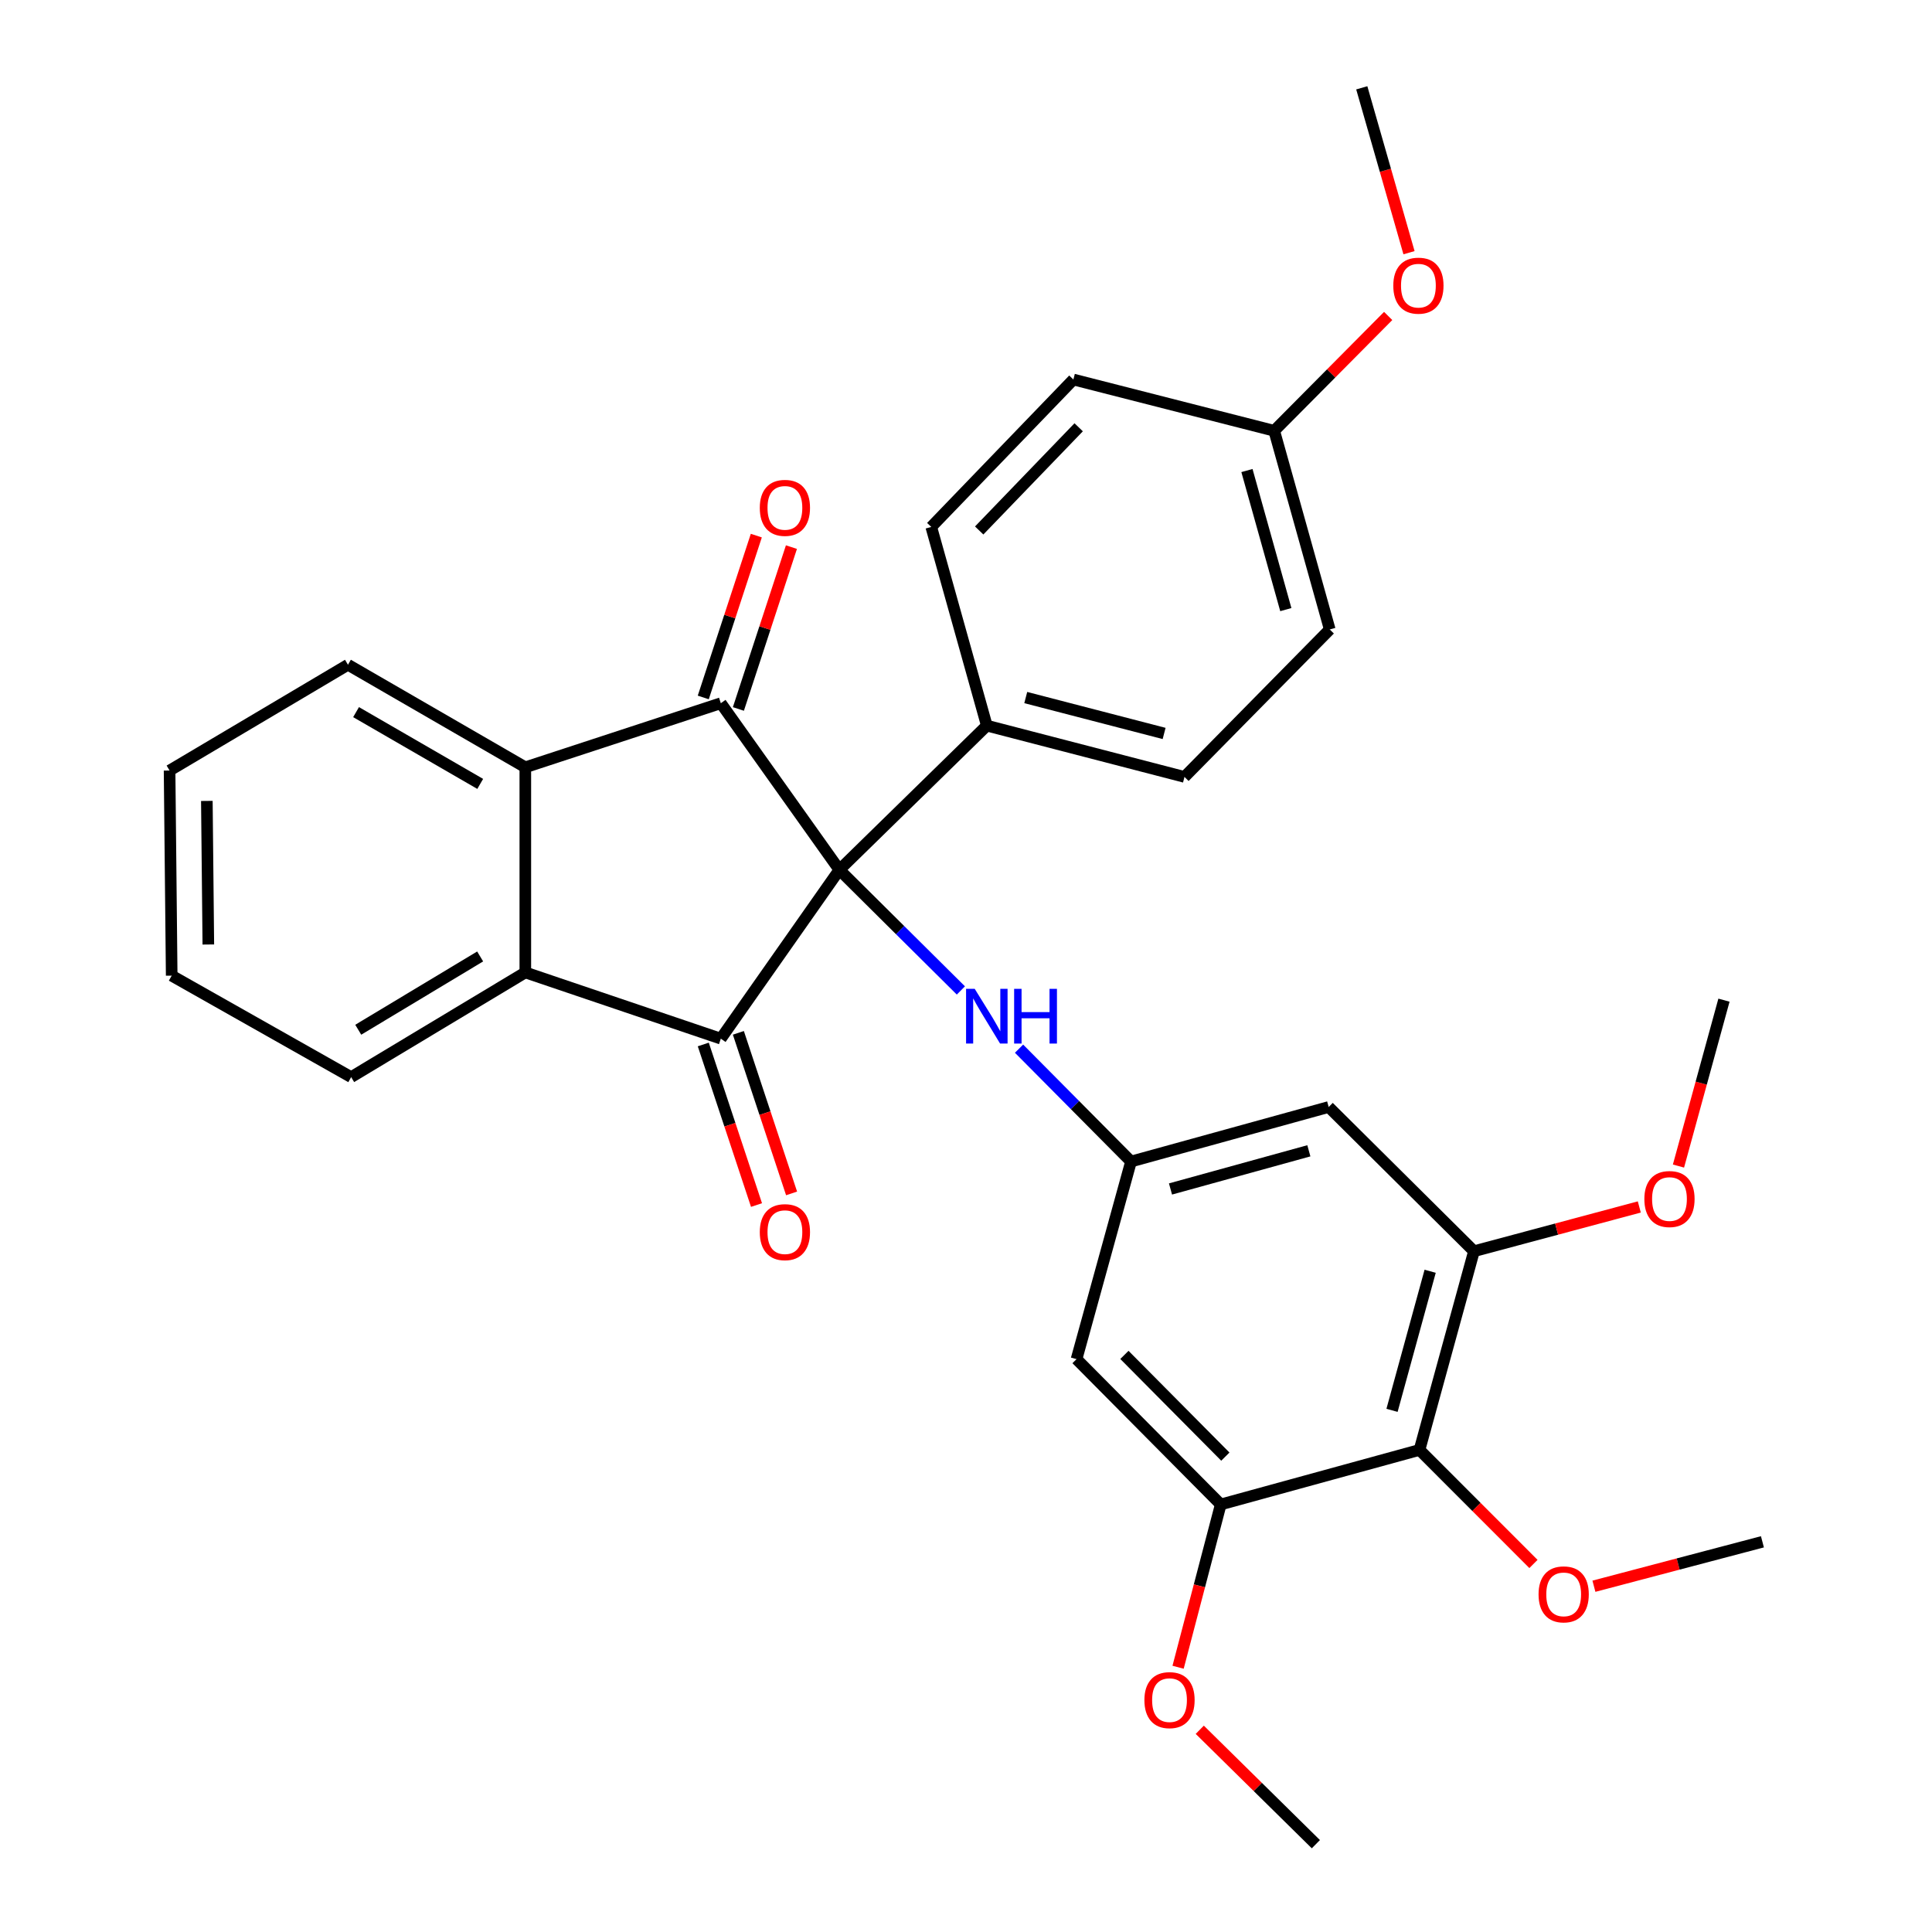 <?xml version='1.0' encoding='iso-8859-1'?>
<svg version='1.1' baseProfile='full'
              xmlns='http://www.w3.org/2000/svg'
                      xmlns:rdkit='http://www.rdkit.org/xml'
                      xmlns:xlink='http://www.w3.org/1999/xlink'
                  xml:space='preserve'
width='1000px' height='1000px' viewBox='0 0 1000 1000'>
<!-- END OF HEADER -->
<rect style='opacity:1.0;fill:#FFFFFF;stroke:none' width='1000' height='1000' x='0' y='0'> </rect>
<path class='bond-0' d='M 434.461,450.232 L 373.098,537.61' style='fill:none;fill-rule:evenodd;stroke:#000000;stroke-width:6px;stroke-linecap:butt;stroke-linejoin:miter;stroke-opacity:1' />
<path class='bond-1' d='M 434.461,450.232 L 373.098,363.98' style='fill:none;fill-rule:evenodd;stroke:#000000;stroke-width:6px;stroke-linecap:butt;stroke-linejoin:miter;stroke-opacity:1' />
<path class='bond-4' d='M 434.461,450.232 L 465.904,481.443' style='fill:none;fill-rule:evenodd;stroke:#000000;stroke-width:6px;stroke-linecap:butt;stroke-linejoin:miter;stroke-opacity:1' />
<path class='bond-4' d='M 465.904,481.443 L 497.348,512.655' style='fill:none;fill-rule:evenodd;stroke:#0000FF;stroke-width:6px;stroke-linecap:butt;stroke-linejoin:miter;stroke-opacity:1' />
<path class='bond-9' d='M 434.461,450.232 L 510.776,375.585' style='fill:none;fill-rule:evenodd;stroke:#000000;stroke-width:6px;stroke-linecap:butt;stroke-linejoin:miter;stroke-opacity:1' />
<path class='bond-2' d='M 373.098,537.61 L 271.904,503.326' style='fill:none;fill-rule:evenodd;stroke:#000000;stroke-width:6px;stroke-linecap:butt;stroke-linejoin:miter;stroke-opacity:1' />
<path class='bond-12' d='M 364.019,540.62 L 377.793,582.176' style='fill:none;fill-rule:evenodd;stroke:#000000;stroke-width:6px;stroke-linecap:butt;stroke-linejoin:miter;stroke-opacity:1' />
<path class='bond-12' d='M 377.793,582.176 L 391.567,623.732' style='fill:none;fill-rule:evenodd;stroke:#FF0000;stroke-width:6px;stroke-linecap:butt;stroke-linejoin:miter;stroke-opacity:1' />
<path class='bond-12' d='M 382.177,534.601 L 395.951,576.157' style='fill:none;fill-rule:evenodd;stroke:#000000;stroke-width:6px;stroke-linecap:butt;stroke-linejoin:miter;stroke-opacity:1' />
<path class='bond-12' d='M 395.951,576.157 L 409.725,617.713' style='fill:none;fill-rule:evenodd;stroke:#FF0000;stroke-width:6px;stroke-linecap:butt;stroke-linejoin:miter;stroke-opacity:1' />
<path class='bond-3' d='M 373.098,363.98 L 271.904,397.148' style='fill:none;fill-rule:evenodd;stroke:#000000;stroke-width:6px;stroke-linecap:butt;stroke-linejoin:miter;stroke-opacity:1' />
<path class='bond-13' d='M 382.187,366.959 L 395.916,325.073' style='fill:none;fill-rule:evenodd;stroke:#000000;stroke-width:6px;stroke-linecap:butt;stroke-linejoin:miter;stroke-opacity:1' />
<path class='bond-13' d='M 395.916,325.073 L 409.645,283.187' style='fill:none;fill-rule:evenodd;stroke:#FF0000;stroke-width:6px;stroke-linecap:butt;stroke-linejoin:miter;stroke-opacity:1' />
<path class='bond-13' d='M 364.009,361.001 L 377.738,319.115' style='fill:none;fill-rule:evenodd;stroke:#000000;stroke-width:6px;stroke-linecap:butt;stroke-linejoin:miter;stroke-opacity:1' />
<path class='bond-13' d='M 377.738,319.115 L 391.467,277.229' style='fill:none;fill-rule:evenodd;stroke:#FF0000;stroke-width:6px;stroke-linecap:butt;stroke-linejoin:miter;stroke-opacity:1' />
<path class='bond-23' d='M 271.904,503.326 L 181.762,557.516' style='fill:none;fill-rule:evenodd;stroke:#000000;stroke-width:6px;stroke-linecap:butt;stroke-linejoin:miter;stroke-opacity:1' />
<path class='bond-23' d='M 248.526,495.06 L 185.427,532.992' style='fill:none;fill-rule:evenodd;stroke:#000000;stroke-width:6px;stroke-linecap:butt;stroke-linejoin:miter;stroke-opacity:1' />
<path class='bond-31' d='M 271.904,503.326 L 271.904,397.148' style='fill:none;fill-rule:evenodd;stroke:#000000;stroke-width:6px;stroke-linecap:butt;stroke-linejoin:miter;stroke-opacity:1' />
<path class='bond-22' d='M 271.904,397.148 L 180.104,344.074' style='fill:none;fill-rule:evenodd;stroke:#000000;stroke-width:6px;stroke-linecap:butt;stroke-linejoin:miter;stroke-opacity:1' />
<path class='bond-22' d='M 248.559,405.748 L 184.299,368.596' style='fill:none;fill-rule:evenodd;stroke:#000000;stroke-width:6px;stroke-linecap:butt;stroke-linejoin:miter;stroke-opacity:1' />
<path class='bond-8' d='M 527.455,542.793 L 556.434,571.999' style='fill:none;fill-rule:evenodd;stroke:#0000FF;stroke-width:6px;stroke-linecap:butt;stroke-linejoin:miter;stroke-opacity:1' />
<path class='bond-8' d='M 556.434,571.999 L 585.413,601.205' style='fill:none;fill-rule:evenodd;stroke:#000000;stroke-width:6px;stroke-linecap:butt;stroke-linejoin:miter;stroke-opacity:1' />
<path class='bond-5' d='M 734.728,750.478 L 762.922,647.636' style='fill:none;fill-rule:evenodd;stroke:#000000;stroke-width:6px;stroke-linecap:butt;stroke-linejoin:miter;stroke-opacity:1' />
<path class='bond-5' d='M 720.508,729.994 L 740.245,658.005' style='fill:none;fill-rule:evenodd;stroke:#000000;stroke-width:6px;stroke-linecap:butt;stroke-linejoin:miter;stroke-opacity:1' />
<path class='bond-16' d='M 734.728,750.478 L 764.221,779.992' style='fill:none;fill-rule:evenodd;stroke:#000000;stroke-width:6px;stroke-linecap:butt;stroke-linejoin:miter;stroke-opacity:1' />
<path class='bond-16' d='M 764.221,779.992 L 793.714,809.506' style='fill:none;fill-rule:evenodd;stroke:#FF0000;stroke-width:6px;stroke-linecap:butt;stroke-linejoin:miter;stroke-opacity:1' />
<path class='bond-33' d='M 734.728,750.478 L 631.854,778.704' style='fill:none;fill-rule:evenodd;stroke:#000000;stroke-width:6px;stroke-linecap:butt;stroke-linejoin:miter;stroke-opacity:1' />
<path class='bond-6' d='M 762.922,647.636 L 687.723,572.979' style='fill:none;fill-rule:evenodd;stroke:#000000;stroke-width:6px;stroke-linecap:butt;stroke-linejoin:miter;stroke-opacity:1' />
<path class='bond-17' d='M 762.922,647.636 L 805.71,636.178' style='fill:none;fill-rule:evenodd;stroke:#000000;stroke-width:6px;stroke-linecap:butt;stroke-linejoin:miter;stroke-opacity:1' />
<path class='bond-17' d='M 805.71,636.178 L 848.498,624.719' style='fill:none;fill-rule:evenodd;stroke:#FF0000;stroke-width:6px;stroke-linecap:butt;stroke-linejoin:miter;stroke-opacity:1' />
<path class='bond-7' d='M 631.854,778.704 L 557.218,703.483' style='fill:none;fill-rule:evenodd;stroke:#000000;stroke-width:6px;stroke-linecap:butt;stroke-linejoin:miter;stroke-opacity:1' />
<path class='bond-7' d='M 634.238,753.947 L 581.993,701.293' style='fill:none;fill-rule:evenodd;stroke:#000000;stroke-width:6px;stroke-linecap:butt;stroke-linejoin:miter;stroke-opacity:1' />
<path class='bond-18' d='M 631.854,778.704 L 620.815,820.834' style='fill:none;fill-rule:evenodd;stroke:#000000;stroke-width:6px;stroke-linecap:butt;stroke-linejoin:miter;stroke-opacity:1' />
<path class='bond-18' d='M 620.815,820.834 L 609.776,862.963' style='fill:none;fill-rule:evenodd;stroke:#FF0000;stroke-width:6px;stroke-linecap:butt;stroke-linejoin:miter;stroke-opacity:1' />
<path class='bond-10' d='M 585.413,601.205 L 557.218,703.483' style='fill:none;fill-rule:evenodd;stroke:#000000;stroke-width:6px;stroke-linecap:butt;stroke-linejoin:miter;stroke-opacity:1' />
<path class='bond-11' d='M 585.413,601.205 L 687.723,572.979' style='fill:none;fill-rule:evenodd;stroke:#000000;stroke-width:6px;stroke-linecap:butt;stroke-linejoin:miter;stroke-opacity:1' />
<path class='bond-11' d='M 605.847,615.411 L 677.464,595.653' style='fill:none;fill-rule:evenodd;stroke:#000000;stroke-width:6px;stroke-linecap:butt;stroke-linejoin:miter;stroke-opacity:1' />
<path class='bond-14' d='M 510.776,375.585 L 613.086,402.132' style='fill:none;fill-rule:evenodd;stroke:#000000;stroke-width:6px;stroke-linecap:butt;stroke-linejoin:miter;stroke-opacity:1' />
<path class='bond-14' d='M 530.927,361.051 L 602.544,379.634' style='fill:none;fill-rule:evenodd;stroke:#000000;stroke-width:6px;stroke-linecap:butt;stroke-linejoin:miter;stroke-opacity:1' />
<path class='bond-15' d='M 510.776,375.585 L 482.018,272.743' style='fill:none;fill-rule:evenodd;stroke:#000000;stroke-width:6px;stroke-linecap:butt;stroke-linejoin:miter;stroke-opacity:1' />
<path class='bond-20' d='M 613.086,402.132 L 688.275,325.806' style='fill:none;fill-rule:evenodd;stroke:#000000;stroke-width:6px;stroke-linecap:butt;stroke-linejoin:miter;stroke-opacity:1' />
<path class='bond-21' d='M 482.018,272.743 L 555.581,196.438' style='fill:none;fill-rule:evenodd;stroke:#000000;stroke-width:6px;stroke-linecap:butt;stroke-linejoin:miter;stroke-opacity:1' />
<path class='bond-21' d='M 506.825,274.574 L 558.319,221.161' style='fill:none;fill-rule:evenodd;stroke:#000000;stroke-width:6px;stroke-linecap:butt;stroke-linejoin:miter;stroke-opacity:1' />
<path class='bond-25' d='M 825.013,821.028 L 868.62,809.532' style='fill:none;fill-rule:evenodd;stroke:#FF0000;stroke-width:6px;stroke-linecap:butt;stroke-linejoin:miter;stroke-opacity:1' />
<path class='bond-25' d='M 868.62,809.532 L 912.227,798.035' style='fill:none;fill-rule:evenodd;stroke:#000000;stroke-width:6px;stroke-linecap:butt;stroke-linejoin:miter;stroke-opacity:1' />
<path class='bond-26' d='M 868.775,603.55 L 880.548,560.617' style='fill:none;fill-rule:evenodd;stroke:#FF0000;stroke-width:6px;stroke-linecap:butt;stroke-linejoin:miter;stroke-opacity:1' />
<path class='bond-26' d='M 880.548,560.617 L 892.322,517.684' style='fill:none;fill-rule:evenodd;stroke:#000000;stroke-width:6px;stroke-linecap:butt;stroke-linejoin:miter;stroke-opacity:1' />
<path class='bond-27' d='M 620.998,895.329 L 651.045,924.937' style='fill:none;fill-rule:evenodd;stroke:#FF0000;stroke-width:6px;stroke-linecap:butt;stroke-linejoin:miter;stroke-opacity:1' />
<path class='bond-27' d='M 651.045,924.937 L 681.091,954.545' style='fill:none;fill-rule:evenodd;stroke:#000000;stroke-width:6px;stroke-linecap:butt;stroke-linejoin:miter;stroke-opacity:1' />
<path class='bond-19' d='M 659.528,222.975 L 555.581,196.438' style='fill:none;fill-rule:evenodd;stroke:#000000;stroke-width:6px;stroke-linecap:butt;stroke-linejoin:miter;stroke-opacity:1' />
<path class='bond-24' d='M 659.528,222.975 L 689.022,193.259' style='fill:none;fill-rule:evenodd;stroke:#000000;stroke-width:6px;stroke-linecap:butt;stroke-linejoin:miter;stroke-opacity:1' />
<path class='bond-24' d='M 689.022,193.259 L 718.516,163.542' style='fill:none;fill-rule:evenodd;stroke:#FF0000;stroke-width:6px;stroke-linecap:butt;stroke-linejoin:miter;stroke-opacity:1' />
<path class='bond-32' d='M 659.528,222.975 L 688.275,325.806' style='fill:none;fill-rule:evenodd;stroke:#000000;stroke-width:6px;stroke-linecap:butt;stroke-linejoin:miter;stroke-opacity:1' />
<path class='bond-32' d='M 645.417,243.55 L 665.54,315.532' style='fill:none;fill-rule:evenodd;stroke:#000000;stroke-width:6px;stroke-linecap:butt;stroke-linejoin:miter;stroke-opacity:1' />
<path class='bond-29' d='M 180.104,344.074 L 87.773,398.827' style='fill:none;fill-rule:evenodd;stroke:#000000;stroke-width:6px;stroke-linecap:butt;stroke-linejoin:miter;stroke-opacity:1' />
<path class='bond-30' d='M 181.762,557.516 L 88.868,504.995' style='fill:none;fill-rule:evenodd;stroke:#000000;stroke-width:6px;stroke-linecap:butt;stroke-linejoin:miter;stroke-opacity:1' />
<path class='bond-28' d='M 729.3,130.794 L 717.077,88.124' style='fill:none;fill-rule:evenodd;stroke:#FF0000;stroke-width:6px;stroke-linecap:butt;stroke-linejoin:miter;stroke-opacity:1' />
<path class='bond-28' d='M 717.077,88.124 L 704.854,45.455' style='fill:none;fill-rule:evenodd;stroke:#000000;stroke-width:6px;stroke-linecap:butt;stroke-linejoin:miter;stroke-opacity:1' />
<path class='bond-34' d='M 87.773,398.827 L 88.868,504.995' style='fill:none;fill-rule:evenodd;stroke:#000000;stroke-width:6px;stroke-linecap:butt;stroke-linejoin:miter;stroke-opacity:1' />
<path class='bond-34' d='M 107.065,414.555 L 107.832,488.872' style='fill:none;fill-rule:evenodd;stroke:#000000;stroke-width:6px;stroke-linecap:butt;stroke-linejoin:miter;stroke-opacity:1' />
<path  class='atom-5' d='M 504.516 511.824
L 513.796 526.824
Q 514.716 528.304, 516.196 530.984
Q 517.676 533.664, 517.756 533.824
L 517.756 511.824
L 521.516 511.824
L 521.516 540.144
L 517.636 540.144
L 507.676 523.744
Q 506.516 521.824, 505.276 519.624
Q 504.076 517.424, 503.716 516.744
L 503.716 540.144
L 500.036 540.144
L 500.036 511.824
L 504.516 511.824
' fill='#0000FF'/>
<path  class='atom-5' d='M 524.916 511.824
L 528.756 511.824
L 528.756 523.864
L 543.236 523.864
L 543.236 511.824
L 547.076 511.824
L 547.076 540.144
L 543.236 540.144
L 543.236 527.064
L 528.756 527.064
L 528.756 540.144
L 524.916 540.144
L 524.916 511.824
' fill='#0000FF'/>
<path  class='atom-13' d='M 393.266 637.758
Q 393.266 630.958, 396.626 627.158
Q 399.986 623.358, 406.266 623.358
Q 412.546 623.358, 415.906 627.158
Q 419.266 630.958, 419.266 637.758
Q 419.266 644.638, 415.866 648.558
Q 412.466 652.438, 406.266 652.438
Q 400.026 652.438, 396.626 648.558
Q 393.266 644.678, 393.266 637.758
M 406.266 649.238
Q 410.586 649.238, 412.906 646.358
Q 415.266 643.438, 415.266 637.758
Q 415.266 632.198, 412.906 629.398
Q 410.586 626.558, 406.266 626.558
Q 401.946 626.558, 399.586 629.358
Q 397.266 632.158, 397.266 637.758
Q 397.266 643.478, 399.586 646.358
Q 401.946 649.238, 406.266 649.238
' fill='#FF0000'/>
<path  class='atom-14' d='M 393.266 262.865
Q 393.266 256.065, 396.626 252.265
Q 399.986 248.465, 406.266 248.465
Q 412.546 248.465, 415.906 252.265
Q 419.266 256.065, 419.266 262.865
Q 419.266 269.745, 415.866 273.665
Q 412.466 277.545, 406.266 277.545
Q 400.026 277.545, 396.626 273.665
Q 393.266 269.785, 393.266 262.865
M 406.266 274.345
Q 410.586 274.345, 412.906 271.465
Q 415.266 268.545, 415.266 262.865
Q 415.266 257.305, 412.906 254.505
Q 410.586 251.665, 406.266 251.665
Q 401.946 251.665, 399.586 254.465
Q 397.266 257.265, 397.266 262.865
Q 397.266 268.585, 399.586 271.465
Q 401.946 274.345, 406.266 274.345
' fill='#FF0000'/>
<path  class='atom-17' d='M 796.354 825.237
Q 796.354 818.437, 799.714 814.637
Q 803.074 810.837, 809.354 810.837
Q 815.634 810.837, 818.994 814.637
Q 822.354 818.437, 822.354 825.237
Q 822.354 832.117, 818.954 836.037
Q 815.554 839.917, 809.354 839.917
Q 803.114 839.917, 799.714 836.037
Q 796.354 832.157, 796.354 825.237
M 809.354 836.717
Q 813.674 836.717, 815.994 833.837
Q 818.354 830.917, 818.354 825.237
Q 818.354 819.677, 815.994 816.877
Q 813.674 814.037, 809.354 814.037
Q 805.034 814.037, 802.674 816.837
Q 800.354 819.637, 800.354 825.237
Q 800.354 830.957, 802.674 833.837
Q 805.034 836.717, 809.354 836.717
' fill='#FF0000'/>
<path  class='atom-18' d='M 851.117 620.616
Q 851.117 613.816, 854.477 610.016
Q 857.837 606.216, 864.117 606.216
Q 870.397 606.216, 873.757 610.016
Q 877.117 613.816, 877.117 620.616
Q 877.117 627.496, 873.717 631.416
Q 870.317 635.296, 864.117 635.296
Q 857.877 635.296, 854.477 631.416
Q 851.117 627.536, 851.117 620.616
M 864.117 632.096
Q 868.437 632.096, 870.757 629.216
Q 873.117 626.296, 873.117 620.616
Q 873.117 615.056, 870.757 612.256
Q 868.437 609.416, 864.117 609.416
Q 859.797 609.416, 857.437 612.216
Q 855.117 615.016, 855.117 620.616
Q 855.117 626.336, 857.437 629.216
Q 859.797 632.096, 864.117 632.096
' fill='#FF0000'/>
<path  class='atom-19' d='M 592.339 879.978
Q 592.339 873.178, 595.699 869.378
Q 599.059 865.578, 605.339 865.578
Q 611.619 865.578, 614.979 869.378
Q 618.339 873.178, 618.339 879.978
Q 618.339 886.858, 614.939 890.778
Q 611.539 894.658, 605.339 894.658
Q 599.099 894.658, 595.699 890.778
Q 592.339 886.898, 592.339 879.978
M 605.339 891.458
Q 609.659 891.458, 611.979 888.578
Q 614.339 885.658, 614.339 879.978
Q 614.339 874.418, 611.979 871.618
Q 609.659 868.778, 605.339 868.778
Q 601.019 868.778, 598.659 871.578
Q 596.339 874.378, 596.339 879.978
Q 596.339 885.698, 598.659 888.578
Q 601.019 891.458, 605.339 891.458
' fill='#FF0000'/>
<path  class='atom-25' d='M 721.165 147.855
Q 721.165 141.055, 724.525 137.255
Q 727.885 133.455, 734.165 133.455
Q 740.445 133.455, 743.805 137.255
Q 747.165 141.055, 747.165 147.855
Q 747.165 154.735, 743.765 158.655
Q 740.365 162.535, 734.165 162.535
Q 727.925 162.535, 724.525 158.655
Q 721.165 154.775, 721.165 147.855
M 734.165 159.335
Q 738.485 159.335, 740.805 156.455
Q 743.165 153.535, 743.165 147.855
Q 743.165 142.295, 740.805 139.495
Q 738.485 136.655, 734.165 136.655
Q 729.845 136.655, 727.485 139.455
Q 725.165 142.255, 725.165 147.855
Q 725.165 153.575, 727.485 156.455
Q 729.845 159.335, 734.165 159.335
' fill='#FF0000'/>
</svg>
